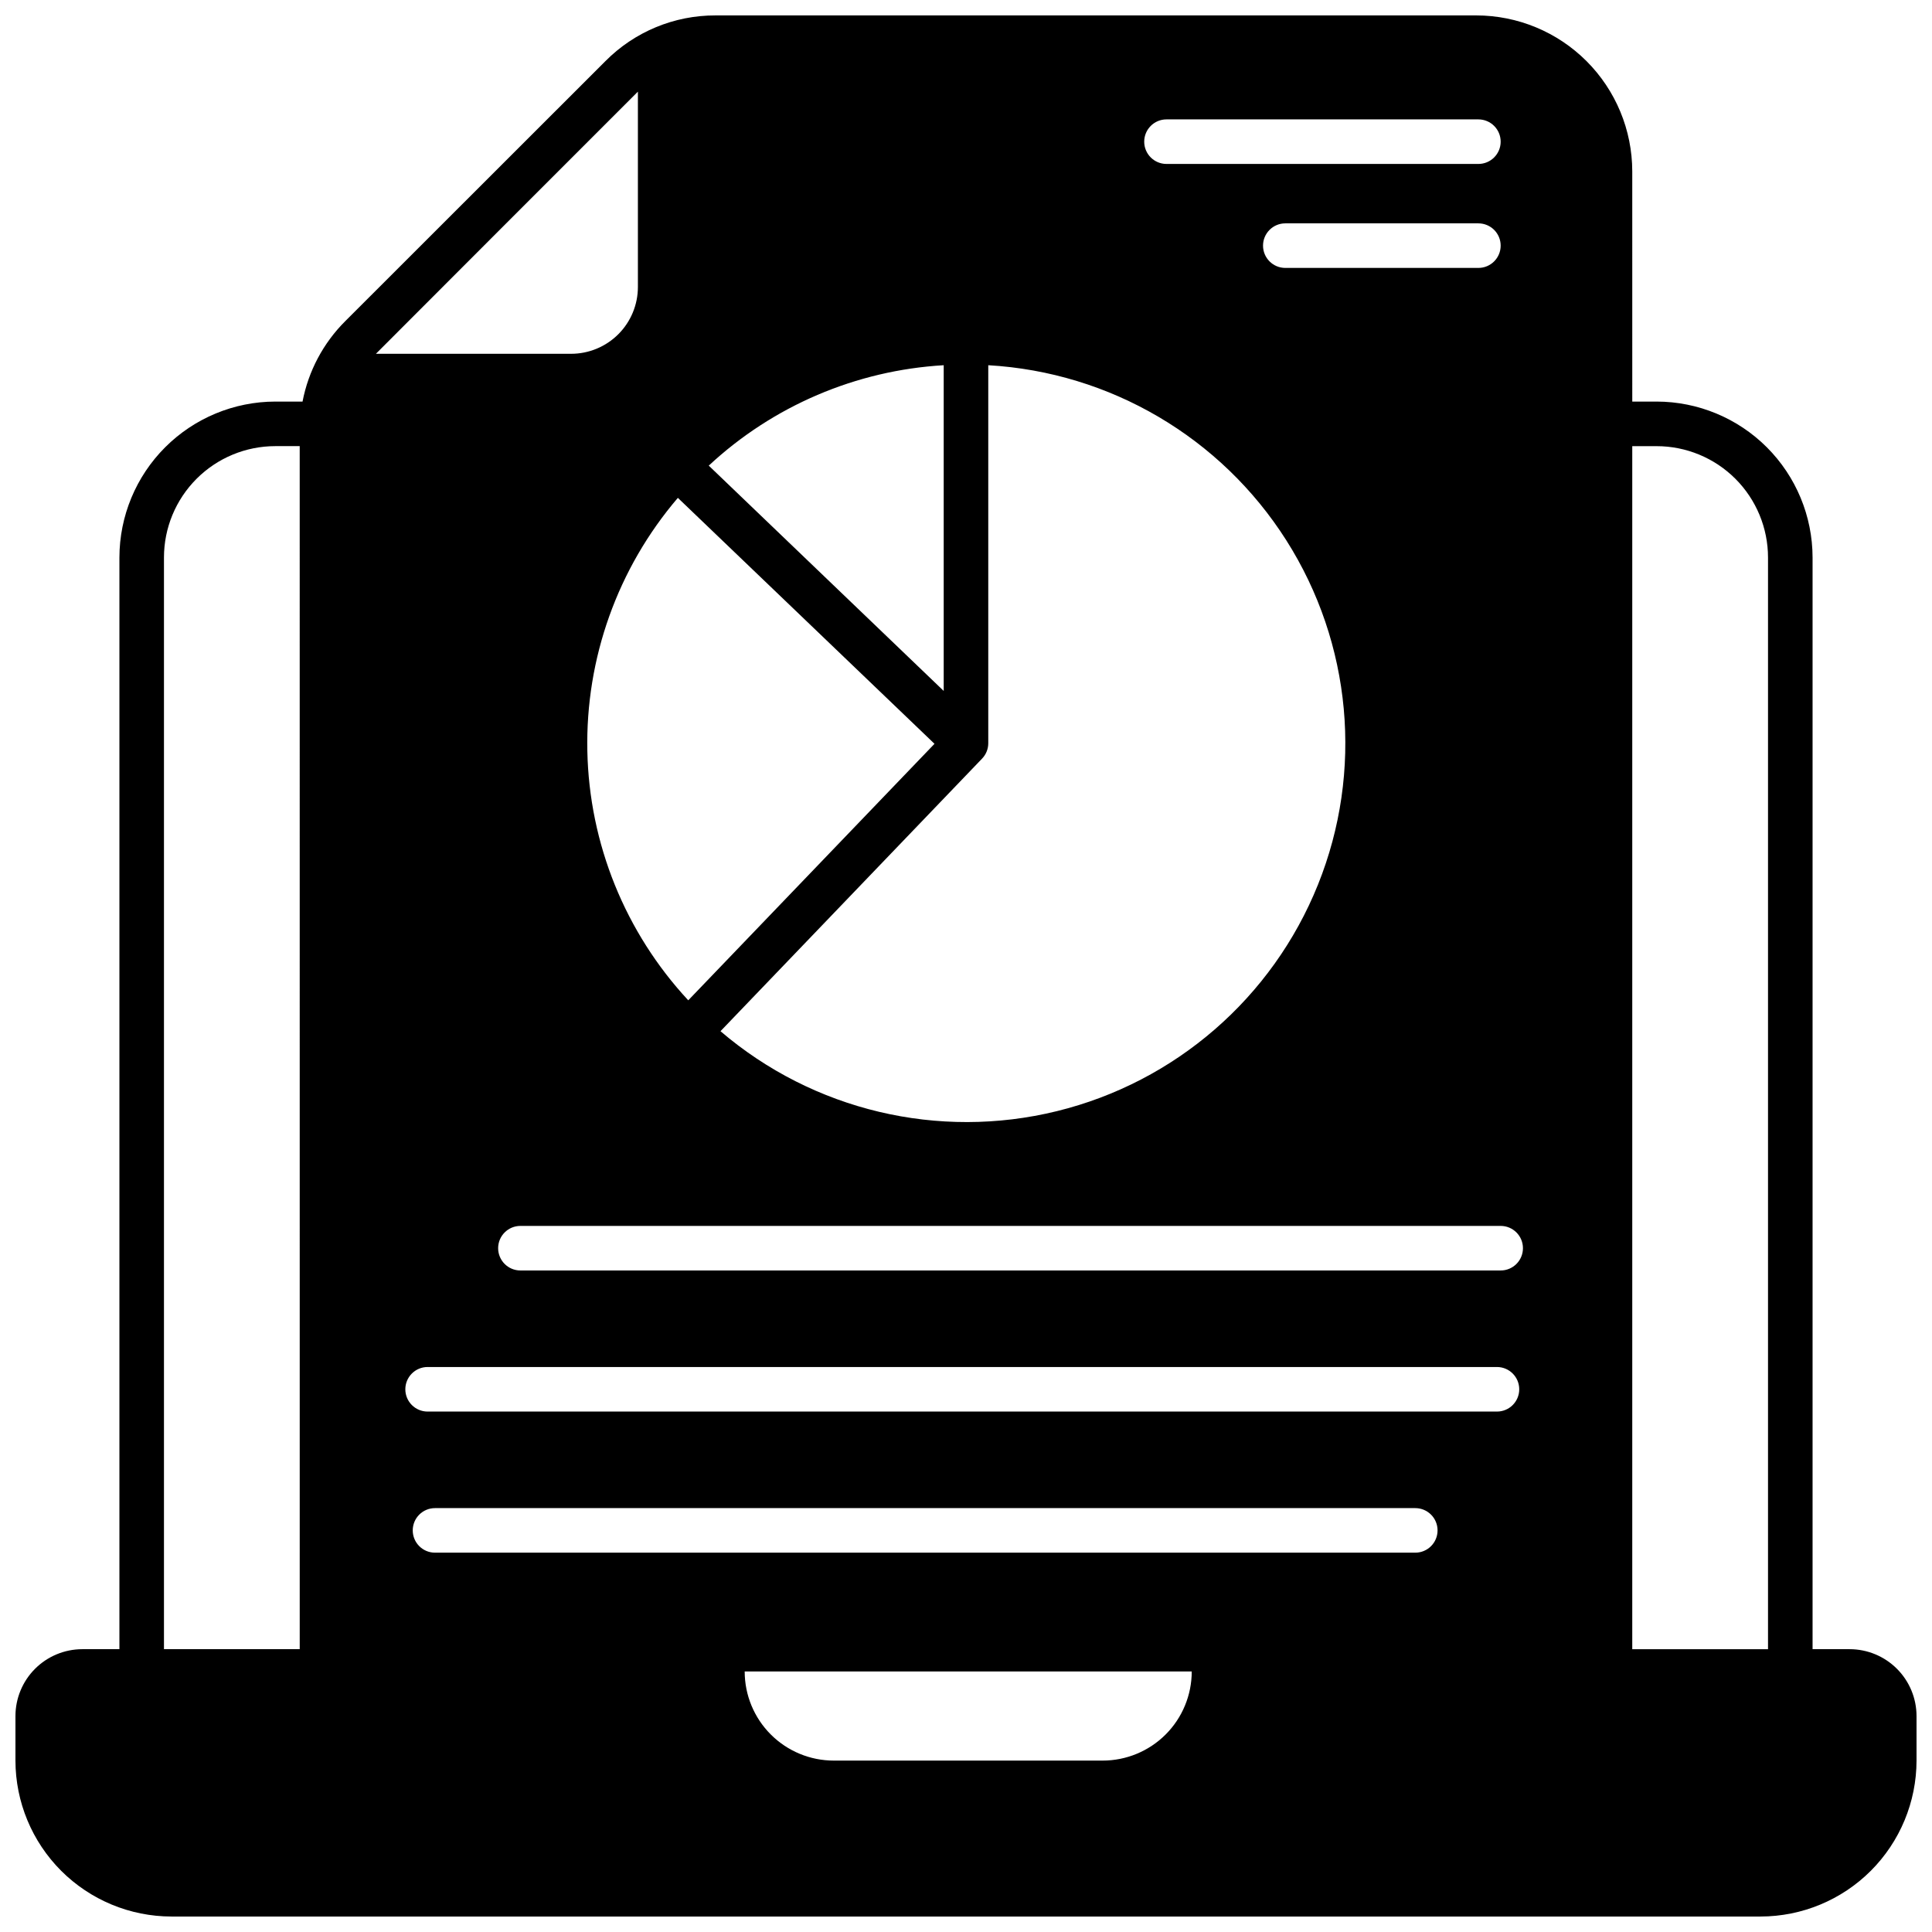 <?xml version="1.0" encoding="UTF-8"?>
<!-- Uploaded to: SVG Repo, www.svgrepo.com, Generator: SVG Repo Mixer Tools -->
<svg width="800px" height="800px" version="1.1" viewBox="144 144 512 512" xmlns="http://www.w3.org/2000/svg">
 <defs>
  <clipPath id="a">
   <path d="m148.09 148.09h503.81v503.81h-503.81z"/>
  </clipPath>
 </defs>
 <g clip-path="url(#a)">
  <path d="m634.19 581.05h-9.84v-289.3c-0.012-10.957-4.371-21.461-12.117-29.211-7.75-7.746-18.254-12.105-29.211-12.117h-6.453l-0.004-61.008c-0.012-10.957-4.367-21.461-12.117-29.211-7.746-7.746-18.254-12.105-29.211-12.117h-201.6c-10.965-0.035-21.484 4.332-29.203 12.121l-68.922 68.883c-5.836 5.809-9.785 13.242-11.336 21.332h-7.203c-10.957 0.012-21.461 4.371-29.207 12.117-7.75 7.75-12.105 18.254-12.121 29.211v289.3h-9.84c-4.695 0.008-9.195 1.875-12.516 5.195-3.32 3.32-5.188 7.82-5.195 12.516v11.809c0.012 10.957 4.371 21.461 12.117 29.211 7.75 7.746 18.254 12.105 29.211 12.117h421.15c10.957-0.012 21.461-4.371 29.211-12.117 7.746-7.75 12.105-18.254 12.117-29.211v-11.809c-0.008-4.695-1.875-9.195-5.195-12.516-3.32-3.32-7.82-5.188-12.516-5.195zm-410.76 0h-35.977v-289.3c0-7.828 3.109-15.336 8.648-20.875 5.535-5.535 13.043-8.645 20.871-8.645h6.453zm229.7-405.41h82.656c3.262 0 5.906 2.644 5.906 5.906s-2.644 5.902-5.906 5.902h-82.656c-3.258 0-5.902-2.641-5.902-5.902s2.644-5.906 5.902-5.906zm88.562 33.457c0 3.262-2.644 5.906-5.906 5.906h-51.168c-3.258 0-5.902-2.644-5.902-5.906 0-3.262 2.644-5.902 5.902-5.902h51.168c3.262 0 5.906 2.641 5.906 5.902zm-135.79 131.86v-100.17c32.27 1.852 61.672 19.125 78.992 46.414 17.324 27.289 20.445 61.246 8.387 91.234-12.059 29.988-37.82 52.336-69.211 60.035-31.391 7.699-64.566-0.188-89.133-21.191l69.312-72.227c1.062-1.098 1.656-2.566 1.652-4.094zm-11.809-100.17v86.32l-62.266-59.711c17.027-15.844 39.047-25.254 62.266-26.609zm-2.441 100.33-65.258 67.977c-16.715-17.988-26.234-41.5-26.742-66.051-0.508-24.555 8.027-48.438 23.988-67.105zm-78.602-172.83v51.758c0 4.699-1.863 9.203-5.188 12.527-3.32 3.32-7.824 5.188-12.523 5.188h-51.719c0.078-0.121 69.352-69.395 69.43-69.473zm123.16 442.29h-71.242c-6.266 0-12.27-2.488-16.699-6.918-4.43-4.426-6.918-10.434-6.918-16.695h118.47c0 6.262-2.488 12.27-6.914 16.695-4.43 4.43-10.438 6.918-16.699 6.918zm82.852-55.105h-259.78v0.004c-3.262 0-5.902-2.644-5.902-5.906 0-3.262 2.641-5.902 5.902-5.902h259.78c3.262 0 5.906 2.641 5.906 5.902 0 3.262-2.644 5.906-5.906 5.906zm21.648-37.391h-283.39c-3.258 0-5.902-2.641-5.902-5.902s2.644-5.906 5.902-5.906h283.39c3.262 0 5.902 2.644 5.902 5.906s-2.641 5.902-5.902 5.902zm0.984-37.391h-259.78c-3.262 0-5.902-2.644-5.902-5.906 0-3.258 2.641-5.902 5.902-5.902h259.78c3.262 0 5.902 2.644 5.902 5.902 0 3.262-2.641 5.906-5.902 5.906zm70.848 100.37h-35.977v-318.82h6.457c7.828 0 15.336 3.109 20.875 8.645 5.535 5.539 8.645 13.047 8.645 20.875z"/>
 </g>
</svg>